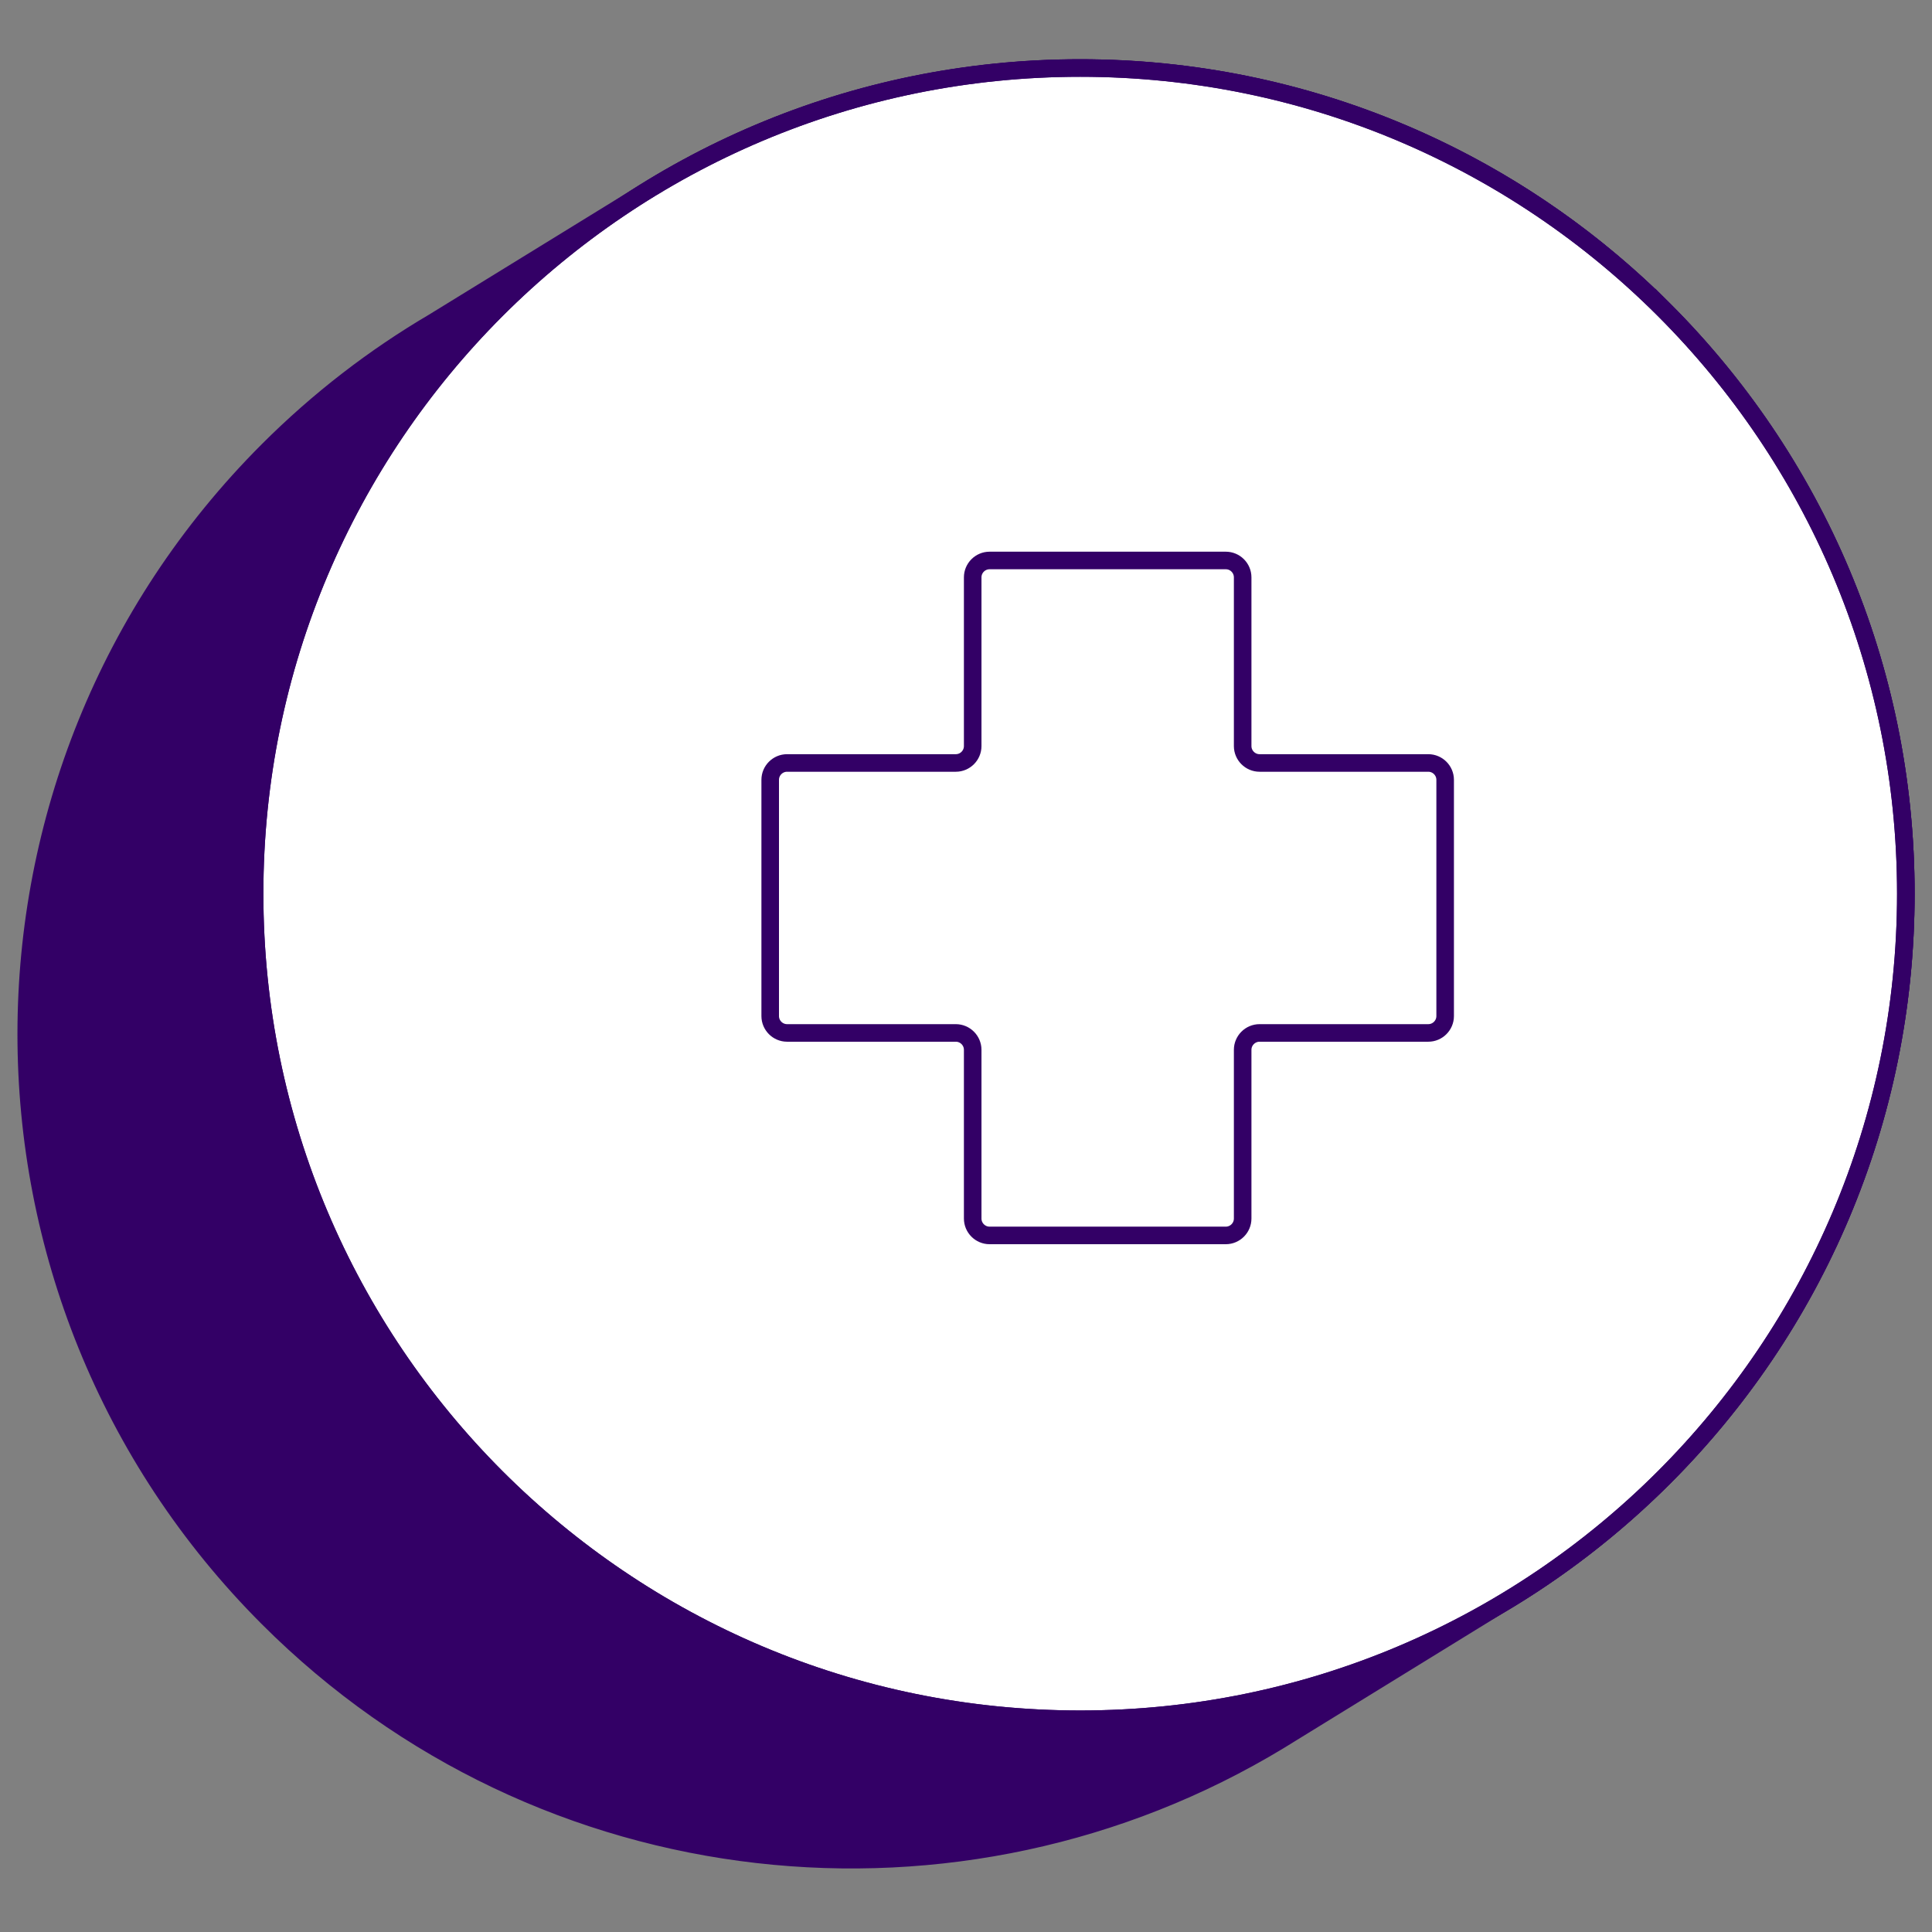 <svg width="110" height="110" viewBox="0 0 110 110" fill="none" xmlns="http://www.w3.org/2000/svg">
<rect x="0" y="0" width="110" height="110" fill="#808080" stroke="none"/>
<path d="M94.744 17.64C79.131 2.027 55.268 -0.298 37.19 10.649L24.688 18.34C21.322 20.32 18.152 22.751 15.261 25.641C-3.096 43.999 -3.096 73.763 15.261 92.121C30.874 107.734 54.733 110.059 72.815 99.112L85.317 91.416C88.683 89.436 91.853 87.005 94.744 84.115C113.101 65.757 113.101 35.993 94.744 17.635V17.64Z" fill="#330066" stroke="#330066" stroke-miterlimit="10"/>
<path d="M61.503 97.887C87.465 97.887 108.51 76.841 108.51 50.88C108.51 24.918 87.465 3.872 61.503 3.872C35.542 3.872 14.496 24.918 14.496 50.88C14.496 76.841 35.542 97.887 61.503 97.887Z" fill="white" stroke="#330066" stroke-miterlimit="10"/>
<path d="M61.503 97.887C87.465 97.887 108.51 76.841 108.51 50.88C108.51 24.918 87.465 3.872 61.503 3.872C35.542 3.872 14.496 24.918 14.496 50.88C14.496 76.841 35.542 97.887 61.503 97.887Z" stroke="#330066" stroke-linejoin="round"/>
<path d="M55.381 32.872V42.479C55.381 43.007 54.949 43.44 54.42 43.44H44.813C44.284 43.44 43.852 43.872 43.852 44.4V57.851C43.852 58.379 44.284 58.811 44.813 58.811H54.42C54.949 58.811 55.381 59.244 55.381 59.772V69.379C55.381 69.908 55.813 70.34 56.342 70.34H69.792C70.32 70.34 70.752 69.908 70.752 69.379V59.772C70.752 59.244 71.185 58.811 71.713 58.811H81.321C81.849 58.811 82.281 58.379 82.281 57.851V44.4C82.281 43.872 81.849 43.44 81.321 43.44H71.713C71.185 43.44 70.752 43.007 70.752 42.479V32.872C70.752 32.343 70.32 31.911 69.792 31.911H56.342C55.813 31.911 55.381 32.343 55.381 32.872Z" stroke="#330066" stroke-linecap="round" stroke-linejoin="round"/>
</svg>
